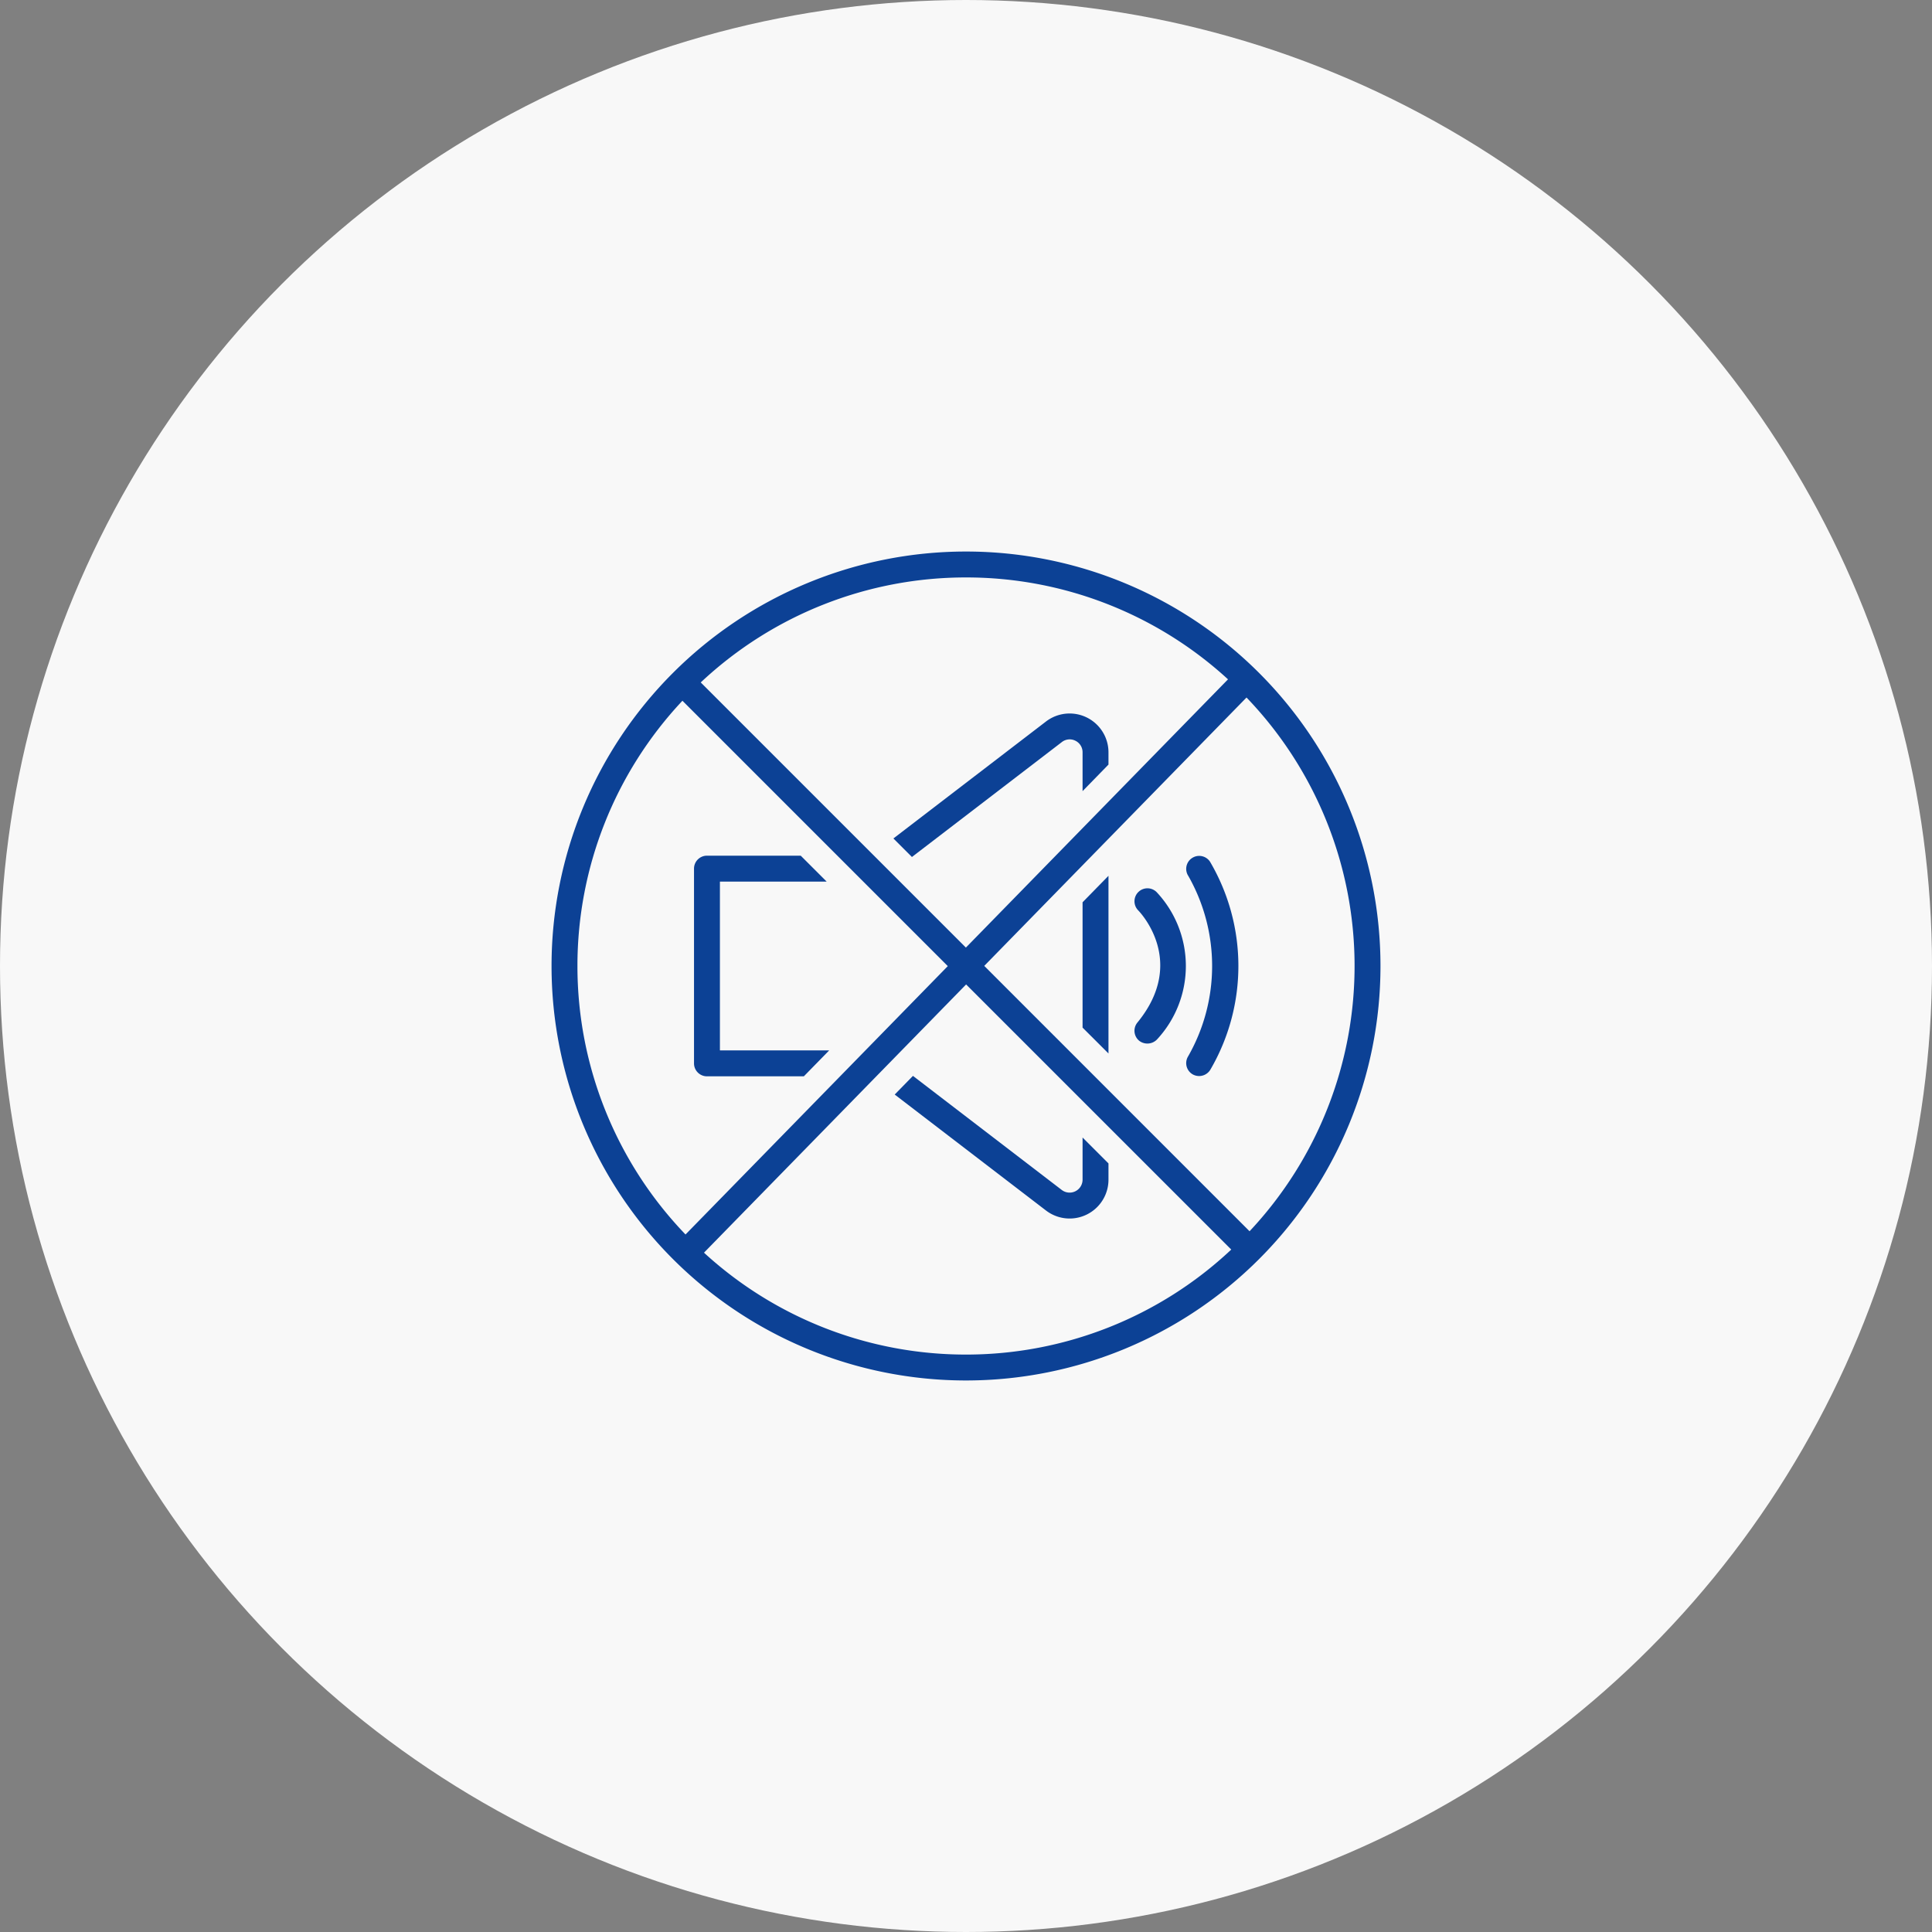 <svg xmlns="http://www.w3.org/2000/svg" width="146" height="146" viewBox="0 0 146 146"><rect x="0" y="0" width="146" height="146" fill="#808080" stroke="none"/><defs><style>.cls-3{fill:#0c4195}</style></defs><g id="icon-lownoise" transform="translate(-404 -1461)"><path id="area" transform="translate(404 1461)" fill="none" d="M0 0h146v146H0z"/><circle id="타원_5" data-name="타원 5" cx="73" cy="73" r="73" transform="translate(404 1461)" fill="#f8f8f8"/><g id="그룹_5737" data-name="그룹 5737" transform="translate(445.679 1502.679)"><path id="패스_8118" data-name="패스 8118" class="cls-3" d="M90.3 52.286a.979.979 0 00-.01 1.383c.153.156 3.71 3.883-.06 8.479a.979.979 0 00.136 1.377 1.011 1.011 0 001.378-.136 8.158 8.158 0 00-.063-11.1.979.979 0 00-1.381-.003z" transform="translate(-45.956 -26.553)"/><path id="패스_8119" data-name="패스 8119" class="cls-3" d="M98.438 47.162a.979.979 0 00-.274 1.357 13.765 13.765 0 01-.044 13.671.979.979 0 00.391 1.328.992.992 0 001.329-.389 15.556 15.556 0 00-.04-15.693.979.979 0 00-1.357-.276z" transform="translate(-50.039 -23.997)"/><path id="패스_8120" data-name="패스 8120" class="cls-3" d="M82 61.545l1.958 1.955V50.073l-1.958 2z" transform="translate(-41.87 -25.568)"/><path id="패스_8121" data-name="패스 8121" class="cls-3" d="M66.538 27.067a.965.965 0 01.547.883v2.928l1.958-2.007v-.921a2.936 2.936 0 00-4.721-2.335L52.79 34.454l1.4 1.4 11.327-8.682a.958.958 0 011.021-.105z" transform="translate(-26.955 -12.771)"/><path id="패스_8122" data-name="패스 8122" class="cls-3" d="M23.958 61.681V48.923h8.065l-1.958-1.958h-7.086a.979.979 0 00-.979.979V62.66a.979.979 0 00.979.979H30.3l1.913-1.958z" transform="translate(-11.233 -23.981)"/><path id="패스_8123" data-name="패스 8123" class="cls-3" d="M52.992 82.377l11.433 8.764a2.936 2.936 0 004.721-2.335v-1.224l-1.958-1.958v3.181a.979.979 0 01-1.572.783L54.37 80.967z" transform="translate(-27.058 -41.342)"/><path id="패스_8124" data-name="패스 8124" class="cls-3" d="M31.321 0a31.321 31.321 0 1031.322 31.321A31.321 31.321 0 0031.321 0zm0 1.958a29.248 29.248 0 0119.8 7.7L31.313 29.929 11.276 9.892a29.25 29.25 0 0120.045-7.934zM1.958 31.321a29.25 29.25 0 017.934-20.045l20.053 20.053-19.82 20.281a29.252 29.252 0 01-8.167-20.289zm29.363 29.364a29.248 29.248 0 01-19.8-7.7l19.809-20.27L51.366 52.75a29.25 29.25 0 01-20.045 7.935zm21.429-9.319L32.7 31.313l19.82-20.281a29.286 29.286 0 01.23 40.334z"/></g></g></svg>